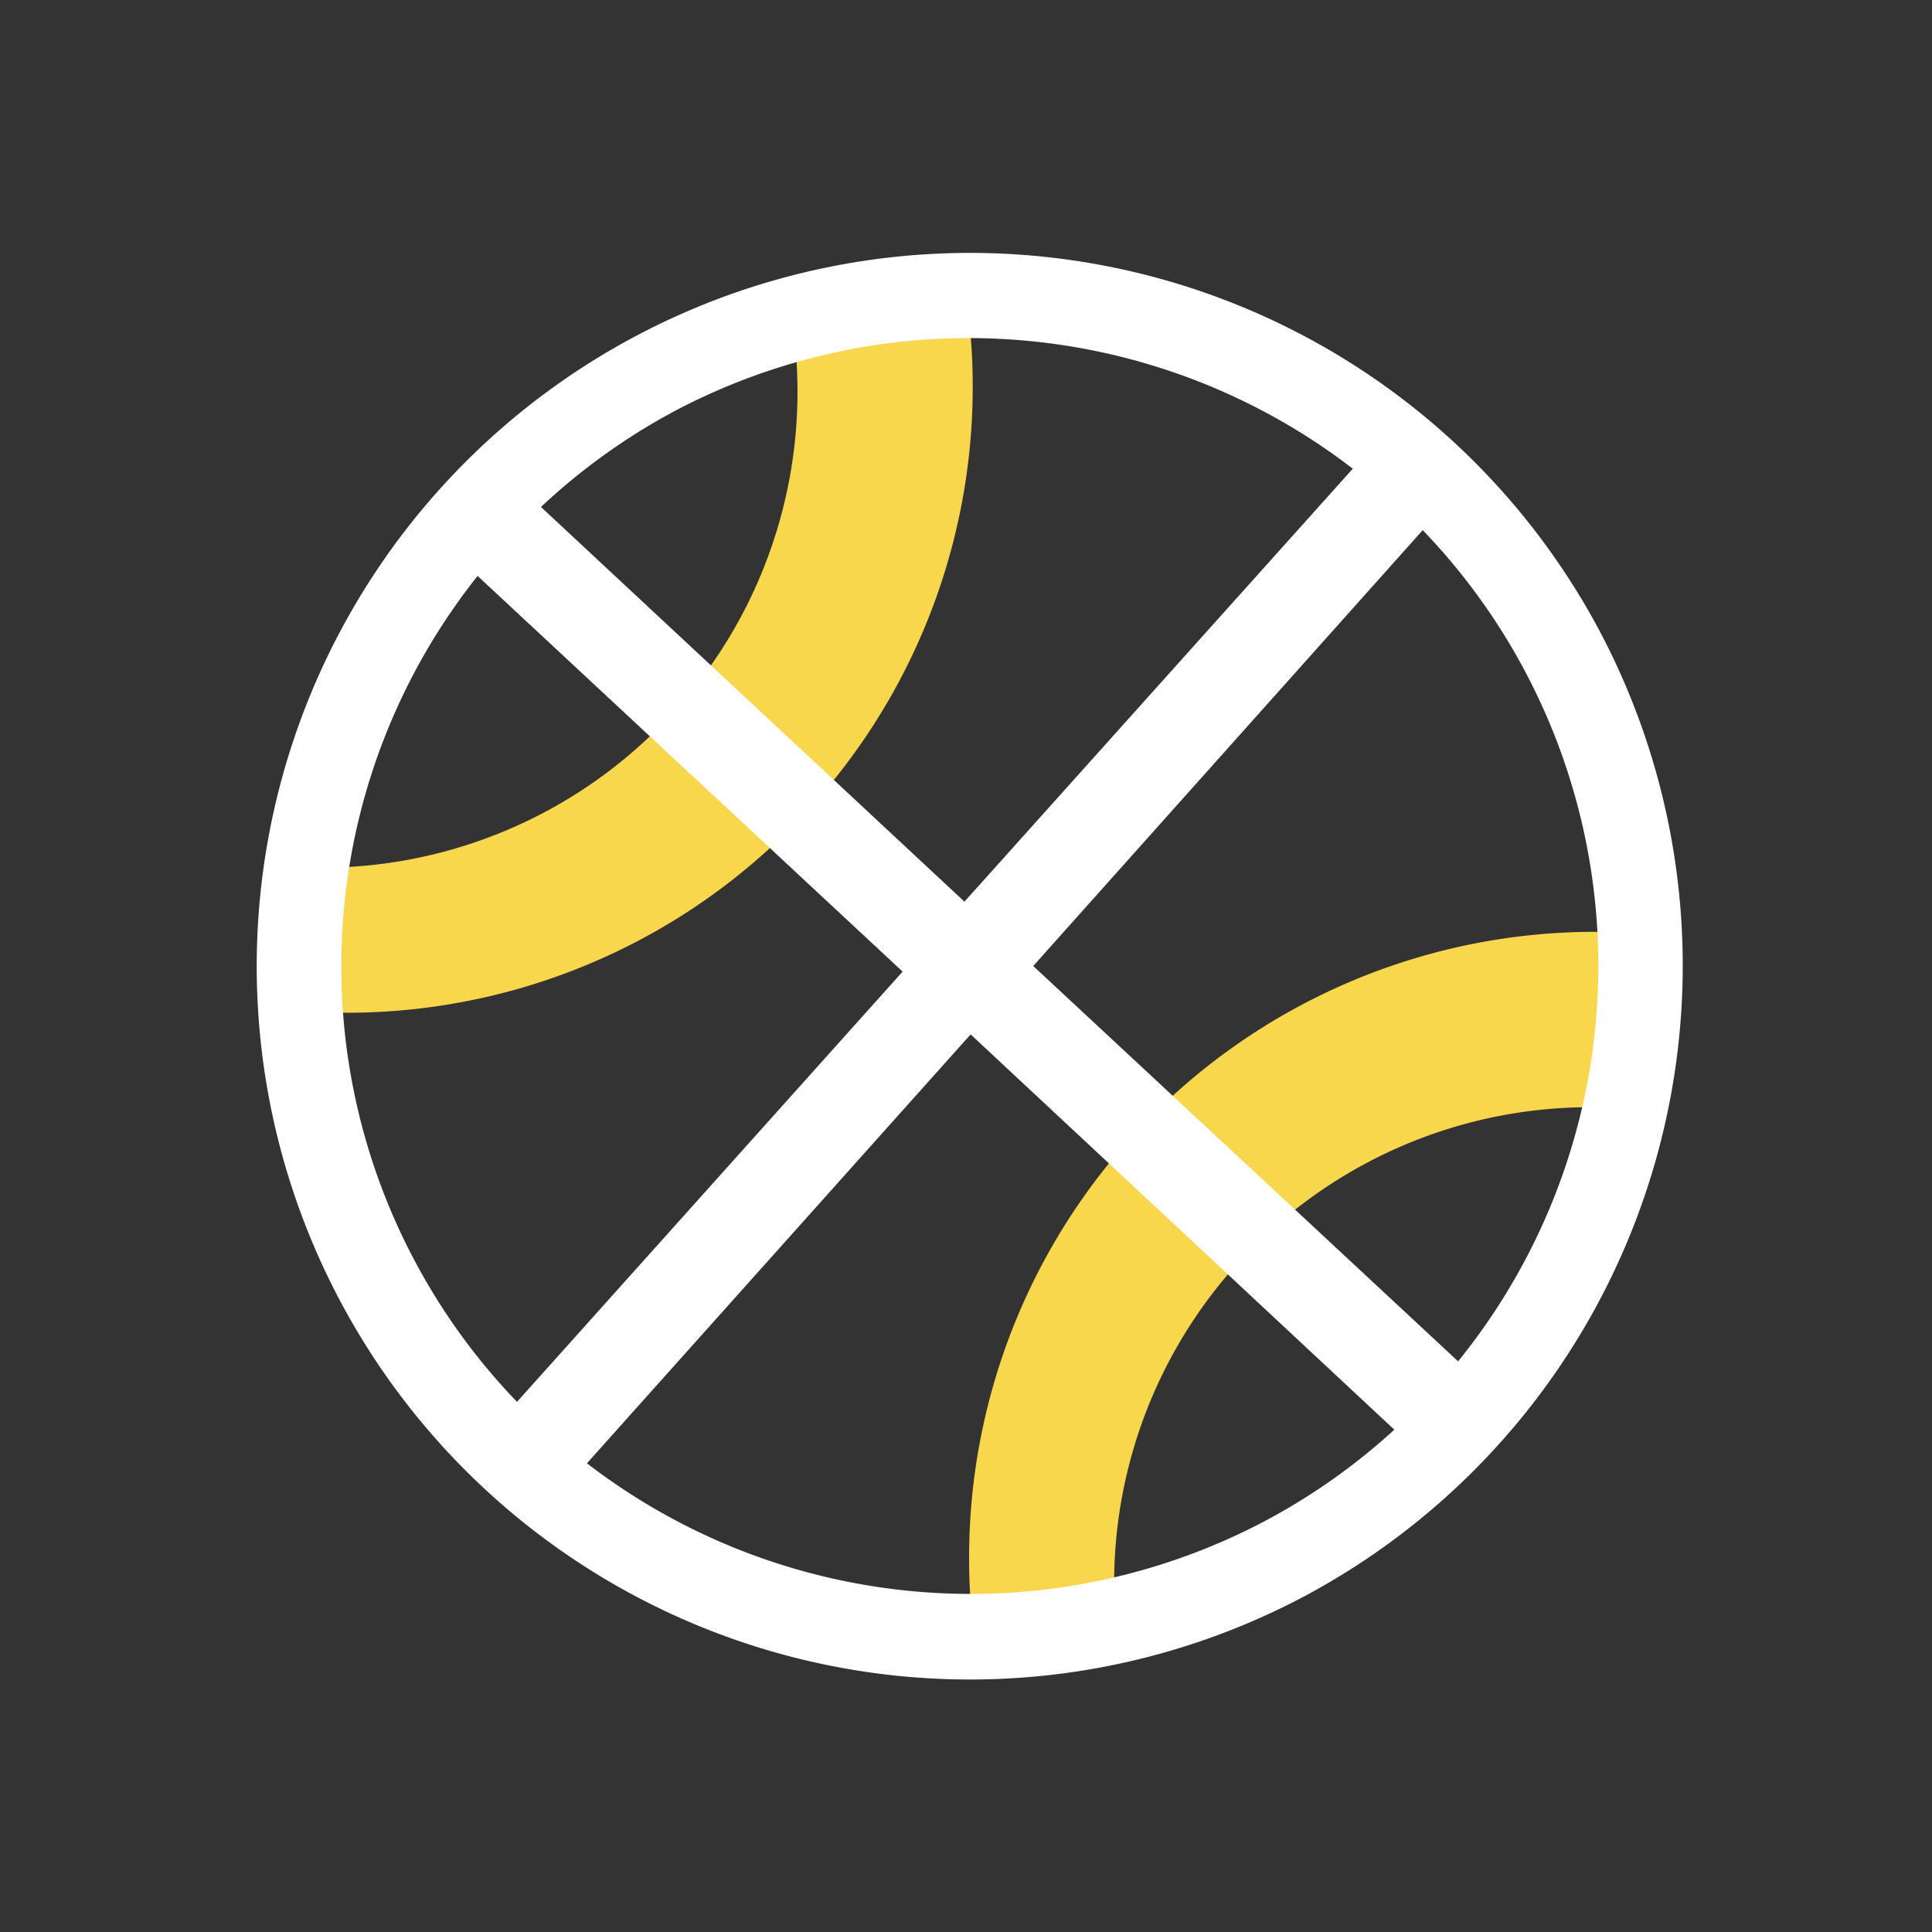 <svg id="Calque_1" data-name="Calque 1" xmlns="http://www.w3.org/2000/svg" viewBox="0 0 100 100"><rect x="0" y="0" width="100" height="100" fill="#333333" stroke="none"/><defs><style>.cls-1{fill:#f9d74d;}.cls-2{fill:#fff;}</style></defs><title>Odoxa-picto-categories</title><path class="cls-1" d="M50.07,15.78A32.4,32.4,0,0,1,15.28,52.31l-.67-7.48A24.64,24.64,0,0,0,41.06,17Z"/><path class="cls-1" d="M86.8,48.51A32.4,32.4,0,0,0,50.27,83.3l7.48.67A24.64,24.64,0,0,1,85.53,57.52Z"/><path class="cls-2" d="M82.52,32.15a36.92,36.92,0,1,0-15,50.47l.55-.3A37,37,0,0,0,82.52,32.15ZM34.47,21.52l.48-.26a32.59,32.59,0,0,1,35.07,3L49.92,46.67,28,26.24A32.59,32.59,0,0,1,34.47,21.52ZM21.72,65.73a32.47,32.47,0,0,1,3-35.92l22,20.48L26.76,72.56A32.45,32.45,0,0,1,21.72,65.73ZM65.93,78.48l-.48.26a32.59,32.59,0,0,1-35.07-3l19.86-22.2L72.17,74A32.48,32.48,0,0,1,65.93,78.48Zm9.56-8L53.48,50,73.64,27.44a32.51,32.51,0,0,1,1.85,43Z"/></svg>